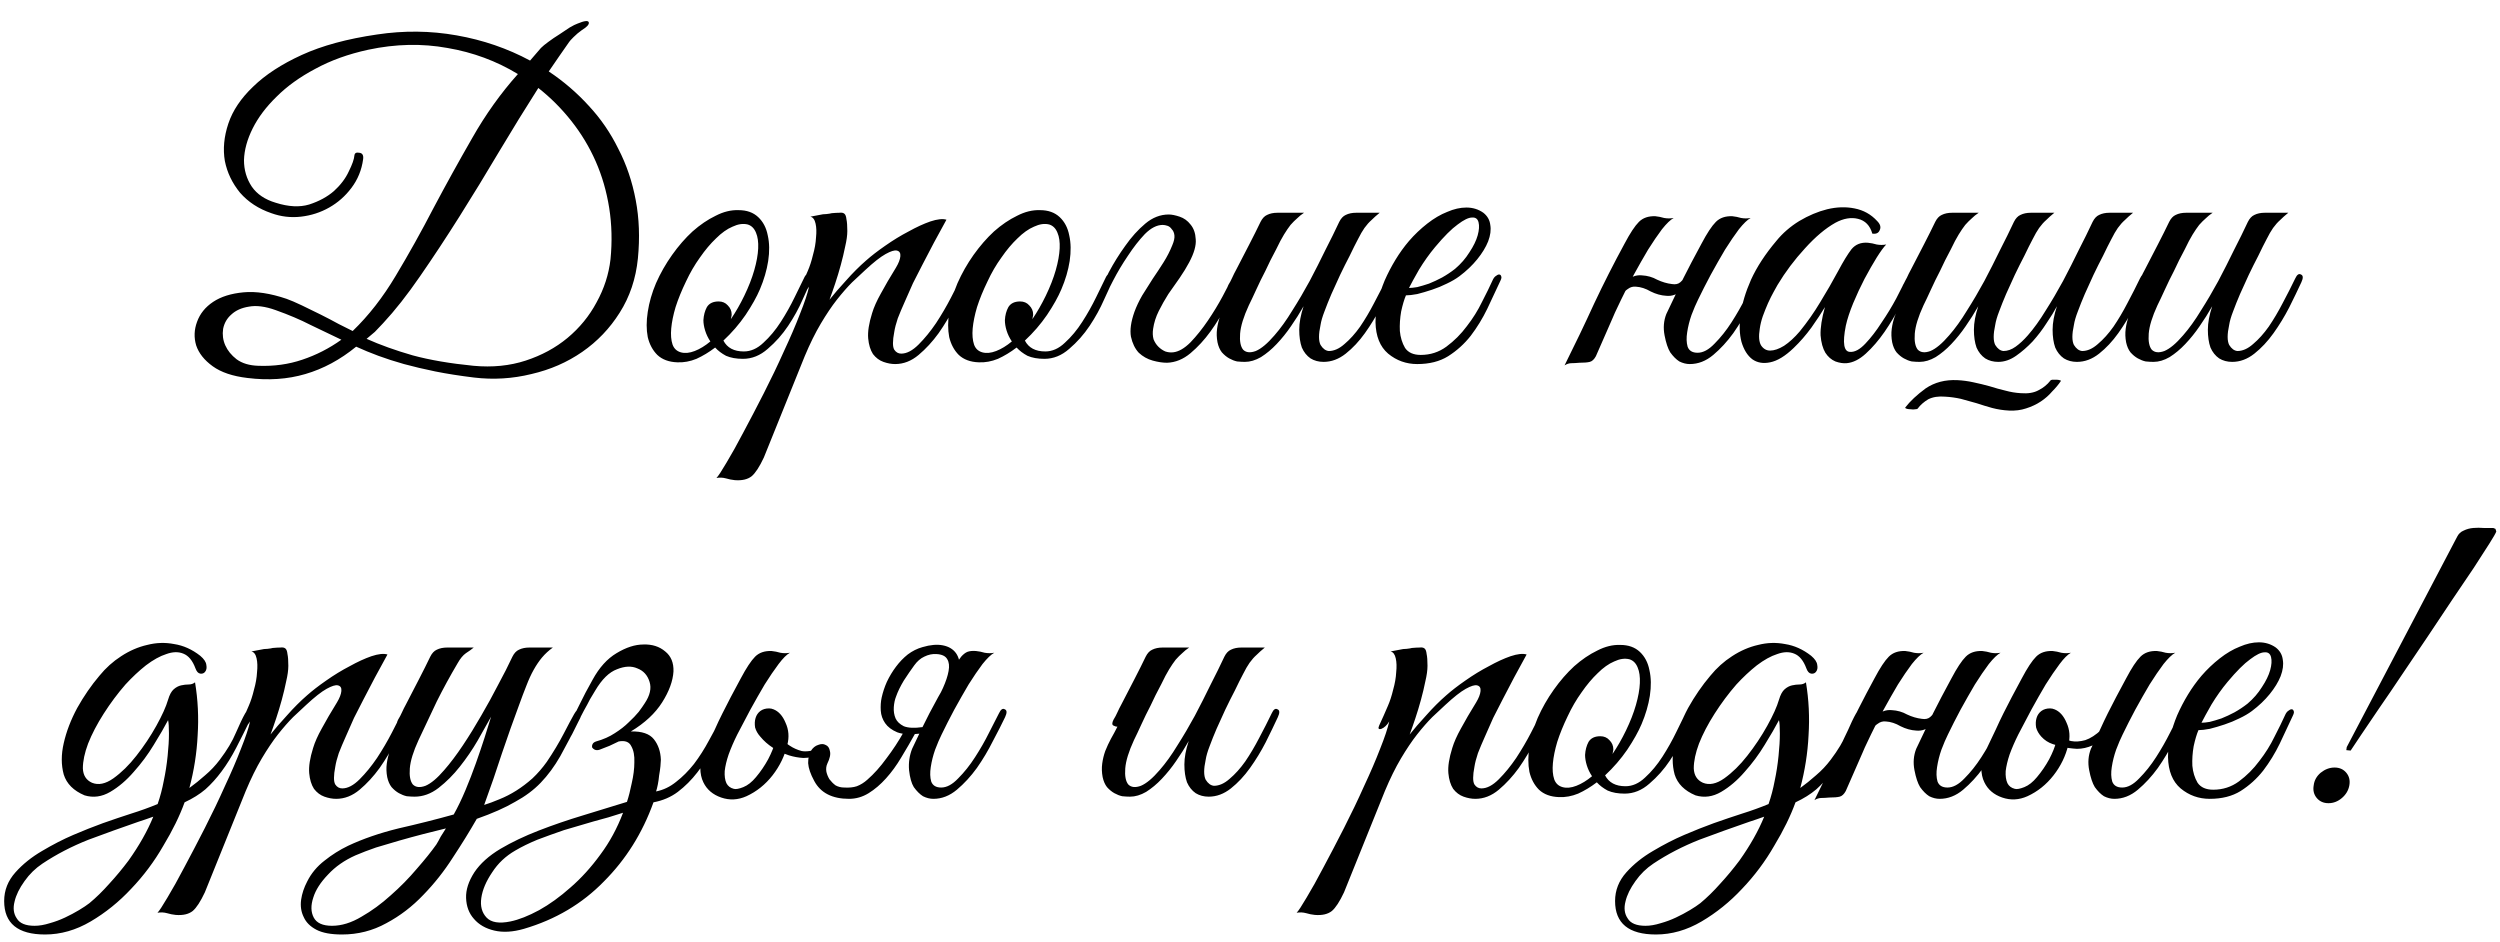 <?xml version="1.0" encoding="UTF-8"?> <svg xmlns="http://www.w3.org/2000/svg" width="69" height="26" viewBox="0 0 69 26" fill="none"><path d="M17.606 7.132C17.55 7.692 17.382 8.192 17.102 8.632C16.83 9.064 16.486 9.424 16.07 9.712C15.654 10 15.186 10.204 14.666 10.324C14.146 10.452 13.618 10.484 13.082 10.42C12.69 10.372 12.334 10.316 12.014 10.252C11.702 10.188 11.414 10.12 11.15 10.048C10.894 9.976 10.658 9.9 10.442 9.82C10.226 9.74 10.022 9.656 9.83 9.568C9.39 9.928 8.922 10.18 8.426 10.324C7.938 10.468 7.406 10.504 6.83 10.432C6.422 10.384 6.102 10.276 5.87 10.108C5.638 9.94 5.486 9.748 5.414 9.532C5.35 9.316 5.358 9.1 5.438 8.884C5.518 8.66 5.666 8.476 5.882 8.332C6.098 8.188 6.378 8.1 6.722 8.068C7.066 8.036 7.462 8.096 7.91 8.248C8.022 8.288 8.162 8.348 8.33 8.428C8.498 8.508 8.67 8.592 8.846 8.68C9.022 8.768 9.19 8.856 9.35 8.944C9.51 9.024 9.638 9.088 9.734 9.136C10.174 8.712 10.57 8.204 10.922 7.612C11.282 7.012 11.63 6.388 11.966 5.74C12.31 5.092 12.666 4.448 13.034 3.808C13.402 3.16 13.822 2.572 14.294 2.044C13.702 1.684 13.054 1.444 12.35 1.324C11.646 1.196 10.918 1.212 10.166 1.372C9.614 1.492 9.126 1.668 8.702 1.9C8.278 2.124 7.922 2.38 7.634 2.668C7.346 2.948 7.126 3.24 6.974 3.544C6.822 3.848 6.742 4.14 6.734 4.42C6.734 4.692 6.806 4.936 6.95 5.152C7.094 5.36 7.314 5.508 7.61 5.596C7.962 5.708 8.27 5.724 8.534 5.644C8.806 5.556 9.034 5.432 9.218 5.272C9.402 5.104 9.538 4.924 9.626 4.732C9.722 4.54 9.774 4.392 9.782 4.288C9.79 4.224 9.834 4.2 9.914 4.216C10.002 4.224 10.038 4.284 10.022 4.396C9.982 4.692 9.874 4.956 9.698 5.188C9.53 5.412 9.326 5.592 9.086 5.728C8.846 5.864 8.586 5.948 8.306 5.98C8.026 6.012 7.754 5.98 7.49 5.884C7.138 5.764 6.85 5.576 6.626 5.32C6.41 5.056 6.27 4.764 6.206 4.444C6.15 4.116 6.182 3.772 6.302 3.412C6.422 3.052 6.65 2.712 6.986 2.392C7.322 2.064 7.77 1.772 8.33 1.516C8.89 1.26 9.582 1.072 10.406 0.952C11.15 0.84 11.882 0.848 12.602 0.976C13.33 1.104 14.006 1.336 14.63 1.672L14.93 1.324C14.978 1.276 15.046 1.22 15.134 1.156C15.23 1.084 15.33 1.016 15.434 0.952C15.538 0.88 15.634 0.816 15.722 0.76C15.818 0.704 15.89 0.668 15.938 0.652C16.13 0.572 16.234 0.56 16.25 0.616C16.266 0.672 16.202 0.744 16.058 0.832C15.978 0.888 15.902 0.952 15.83 1.024C15.766 1.088 15.726 1.132 15.71 1.156C15.622 1.284 15.53 1.416 15.434 1.552C15.338 1.688 15.242 1.828 15.146 1.972C15.554 2.244 15.922 2.56 16.25 2.92C16.578 3.272 16.85 3.668 17.066 4.108C17.29 4.54 17.45 5.012 17.546 5.524C17.642 6.028 17.662 6.564 17.606 7.132ZM16.85 7.156C16.898 6.668 16.886 6.196 16.814 5.74C16.742 5.284 16.618 4.856 16.442 4.456C16.266 4.056 16.042 3.684 15.77 3.34C15.498 2.996 15.194 2.692 14.858 2.428C14.506 2.98 14.146 3.564 13.778 4.18C13.418 4.788 13.054 5.384 12.686 5.968C12.318 6.552 11.954 7.104 11.594 7.624C11.242 8.136 10.902 8.568 10.574 8.92C10.494 9.008 10.418 9.088 10.346 9.16C10.274 9.224 10.198 9.288 10.118 9.352C10.494 9.52 10.918 9.672 11.39 9.808C11.862 9.936 12.422 10.032 13.07 10.096C13.59 10.144 14.07 10.096 14.51 9.952C14.95 9.808 15.334 9.6 15.662 9.328C15.998 9.048 16.266 8.72 16.466 8.344C16.674 7.968 16.802 7.572 16.85 7.156ZM9.422 9.376C9.134 9.24 8.85 9.104 8.57 8.968C8.29 8.824 7.97 8.688 7.61 8.56C7.322 8.456 7.074 8.424 6.866 8.464C6.666 8.496 6.506 8.568 6.386 8.68C6.266 8.784 6.19 8.916 6.158 9.076C6.134 9.236 6.154 9.388 6.218 9.532C6.282 9.676 6.386 9.804 6.53 9.916C6.682 10.028 6.882 10.088 7.13 10.096C7.562 10.112 7.966 10.056 8.342 9.928C8.726 9.8 9.086 9.616 9.422 9.376ZM22.39 7.744C22.342 7.856 22.262 8.032 22.15 8.272C22.046 8.512 21.914 8.752 21.754 8.992C21.594 9.232 21.406 9.444 21.19 9.628C20.982 9.812 20.754 9.904 20.506 9.904C20.322 9.904 20.166 9.876 20.038 9.82C19.918 9.756 19.818 9.68 19.738 9.592C19.57 9.72 19.398 9.824 19.222 9.904C19.046 9.976 18.87 10.008 18.694 10C18.462 9.992 18.278 9.924 18.142 9.796C18.014 9.668 17.926 9.504 17.878 9.304C17.838 9.096 17.838 8.864 17.878 8.608C17.918 8.344 17.994 8.08 18.106 7.816C18.226 7.544 18.374 7.284 18.55 7.036C18.726 6.788 18.914 6.572 19.114 6.388C19.322 6.204 19.534 6.06 19.75 5.956C19.966 5.844 20.178 5.792 20.386 5.8C20.61 5.8 20.79 5.864 20.926 5.992C21.062 6.12 21.15 6.288 21.19 6.496C21.238 6.704 21.242 6.94 21.202 7.204C21.162 7.46 21.086 7.72 20.974 7.984C20.886 8.192 20.754 8.428 20.578 8.692C20.402 8.948 20.198 9.184 19.966 9.4C20.07 9.6 20.258 9.7 20.53 9.7C20.722 9.7 20.902 9.62 21.07 9.46C21.246 9.3 21.406 9.108 21.55 8.884C21.694 8.66 21.822 8.432 21.934 8.2C22.046 7.968 22.138 7.78 22.21 7.636C22.242 7.572 22.29 7.552 22.354 7.576C22.418 7.6 22.43 7.656 22.39 7.744ZM20.638 6.196C20.51 6.164 20.37 6.184 20.218 6.256C20.066 6.32 19.914 6.428 19.762 6.58C19.61 6.724 19.462 6.9 19.318 7.108C19.174 7.308 19.046 7.528 18.934 7.768C18.814 8.016 18.718 8.252 18.646 8.476C18.582 8.692 18.542 8.888 18.526 9.064C18.51 9.24 18.522 9.388 18.562 9.508C18.602 9.62 18.678 9.692 18.79 9.724C18.902 9.756 19.03 9.744 19.174 9.688C19.318 9.632 19.462 9.544 19.606 9.424C19.542 9.328 19.494 9.228 19.462 9.124C19.43 9.02 19.414 8.924 19.414 8.836C19.422 8.7 19.454 8.58 19.51 8.476C19.574 8.372 19.682 8.32 19.834 8.32C19.938 8.32 20.022 8.356 20.086 8.428C20.158 8.5 20.194 8.584 20.194 8.68C20.194 8.704 20.19 8.728 20.182 8.752C20.182 8.768 20.178 8.788 20.17 8.812C20.306 8.612 20.43 8.396 20.542 8.164C20.662 7.916 20.754 7.68 20.818 7.456C20.882 7.232 20.918 7.032 20.926 6.856C20.934 6.68 20.914 6.536 20.866 6.424C20.818 6.304 20.742 6.228 20.638 6.196ZM21.082 12.628C20.962 12.884 20.85 13.056 20.746 13.144C20.634 13.232 20.478 13.268 20.278 13.252C20.198 13.244 20.118 13.228 20.038 13.204C19.95 13.18 19.862 13.176 19.774 13.192C19.822 13.144 19.914 13.004 20.05 12.772C20.186 12.548 20.342 12.268 20.518 11.932C20.694 11.604 20.882 11.244 21.082 10.852C21.282 10.46 21.466 10.076 21.634 9.7C21.81 9.324 21.958 8.98 22.078 8.668C22.206 8.348 22.29 8.096 22.33 7.912C22.266 8.016 22.194 8.084 22.114 8.116C22.034 8.14 22.014 8.108 22.054 8.02C22.086 7.956 22.126 7.868 22.174 7.756C22.222 7.644 22.262 7.552 22.294 7.48C22.35 7.352 22.398 7.204 22.438 7.036C22.486 6.868 22.514 6.708 22.522 6.556C22.538 6.404 22.534 6.276 22.51 6.172C22.486 6.06 22.438 5.996 22.366 5.98C22.454 5.964 22.538 5.948 22.618 5.932C22.682 5.916 22.746 5.908 22.81 5.908C22.882 5.9 22.93 5.892 22.954 5.884C23.042 5.876 23.114 5.872 23.17 5.872C23.226 5.864 23.27 5.872 23.302 5.896C23.334 5.92 23.354 5.972 23.362 6.052C23.378 6.124 23.386 6.232 23.386 6.376C23.386 6.496 23.366 6.64 23.326 6.808C23.294 6.968 23.254 7.136 23.206 7.312C23.158 7.488 23.106 7.66 23.05 7.828C22.994 7.996 22.942 8.144 22.894 8.272C23.014 8.12 23.166 7.944 23.35 7.744C23.534 7.536 23.718 7.352 23.902 7.192C24.046 7.064 24.222 6.928 24.43 6.784C24.646 6.632 24.862 6.5 25.078 6.388C25.294 6.268 25.494 6.176 25.678 6.112C25.87 6.048 26.018 6.032 26.122 6.064C25.882 6.496 25.662 6.908 25.462 7.3C25.374 7.468 25.286 7.64 25.198 7.816C25.118 7.992 25.042 8.164 24.97 8.332C24.898 8.492 24.834 8.644 24.778 8.788C24.73 8.932 24.698 9.056 24.682 9.16C24.634 9.408 24.634 9.572 24.682 9.652C24.73 9.724 24.794 9.76 24.874 9.76C25.026 9.76 25.186 9.676 25.354 9.508C25.522 9.34 25.682 9.144 25.834 8.92C25.986 8.688 26.122 8.456 26.242 8.224C26.362 7.992 26.454 7.812 26.518 7.684C26.566 7.58 26.618 7.544 26.674 7.576C26.738 7.6 26.742 7.672 26.686 7.792C26.598 7.976 26.486 8.196 26.35 8.452C26.222 8.708 26.074 8.956 25.906 9.196C25.738 9.428 25.554 9.628 25.354 9.796C25.154 9.964 24.938 10.048 24.706 10.048C24.602 10.048 24.494 10.028 24.382 9.988C24.27 9.948 24.174 9.876 24.094 9.772C24.022 9.66 23.978 9.516 23.962 9.34C23.946 9.156 23.982 8.924 24.07 8.644C24.118 8.484 24.198 8.304 24.31 8.104C24.422 7.896 24.562 7.656 24.73 7.384C24.802 7.264 24.842 7.16 24.85 7.072C24.858 6.984 24.826 6.932 24.754 6.916C24.69 6.9 24.586 6.932 24.442 7.012C24.298 7.092 24.11 7.24 23.878 7.456C23.774 7.552 23.654 7.664 23.518 7.792C23.39 7.92 23.25 8.08 23.098 8.272C22.954 8.456 22.806 8.676 22.654 8.932C22.502 9.188 22.354 9.488 22.21 9.832L21.082 12.628ZM30.71 7.744C30.663 7.856 30.582 8.032 30.471 8.272C30.366 8.512 30.235 8.752 30.075 8.992C29.915 9.232 29.727 9.444 29.511 9.628C29.302 9.812 29.075 9.904 28.826 9.904C28.642 9.904 28.486 9.876 28.358 9.82C28.238 9.756 28.139 9.68 28.058 9.592C27.89 9.72 27.718 9.824 27.543 9.904C27.366 9.976 27.191 10.008 27.015 10C26.782 9.992 26.599 9.924 26.462 9.796C26.334 9.668 26.247 9.504 26.198 9.304C26.159 9.096 26.159 8.864 26.198 8.608C26.238 8.344 26.314 8.08 26.427 7.816C26.547 7.544 26.695 7.284 26.87 7.036C27.047 6.788 27.235 6.572 27.434 6.388C27.642 6.204 27.855 6.06 28.07 5.956C28.287 5.844 28.498 5.792 28.706 5.8C28.93 5.8 29.11 5.864 29.247 5.992C29.383 6.12 29.471 6.288 29.511 6.496C29.558 6.704 29.562 6.94 29.523 7.204C29.483 7.46 29.407 7.72 29.294 7.984C29.206 8.192 29.075 8.428 28.898 8.692C28.723 8.948 28.518 9.184 28.287 9.4C28.39 9.6 28.578 9.7 28.851 9.7C29.043 9.7 29.223 9.62 29.39 9.46C29.567 9.3 29.727 9.108 29.87 8.884C30.015 8.66 30.142 8.432 30.255 8.2C30.366 7.968 30.459 7.78 30.53 7.636C30.562 7.572 30.61 7.552 30.674 7.576C30.738 7.6 30.75 7.656 30.71 7.744ZM28.959 6.196C28.831 6.164 28.691 6.184 28.538 6.256C28.387 6.32 28.235 6.428 28.082 6.58C27.93 6.724 27.782 6.9 27.639 7.108C27.494 7.308 27.366 7.528 27.255 7.768C27.134 8.016 27.038 8.252 26.966 8.476C26.902 8.692 26.863 8.888 26.846 9.064C26.831 9.24 26.843 9.388 26.883 9.508C26.922 9.62 26.998 9.692 27.11 9.724C27.223 9.756 27.351 9.744 27.494 9.688C27.639 9.632 27.782 9.544 27.927 9.424C27.863 9.328 27.814 9.228 27.782 9.124C27.75 9.02 27.735 8.924 27.735 8.836C27.742 8.7 27.774 8.58 27.831 8.476C27.895 8.372 28.003 8.32 28.154 8.32C28.259 8.32 28.343 8.356 28.407 8.428C28.479 8.5 28.515 8.584 28.515 8.68C28.515 8.704 28.511 8.728 28.503 8.752C28.503 8.768 28.498 8.788 28.491 8.812C28.627 8.612 28.75 8.396 28.863 8.164C28.983 7.916 29.075 7.68 29.139 7.456C29.203 7.232 29.238 7.032 29.247 6.856C29.255 6.68 29.235 6.536 29.186 6.424C29.139 6.304 29.062 6.228 28.959 6.196ZM31.31 8.608C31.366 8.456 31.438 8.304 31.526 8.152C31.622 8 31.718 7.848 31.814 7.696C31.918 7.544 32.018 7.392 32.114 7.24C32.21 7.088 32.29 6.932 32.354 6.772C32.402 6.66 32.422 6.568 32.414 6.496C32.406 6.424 32.382 6.368 32.342 6.328C32.31 6.28 32.27 6.248 32.222 6.232C32.174 6.216 32.13 6.208 32.09 6.208C31.93 6.208 31.766 6.292 31.598 6.46C31.438 6.628 31.282 6.828 31.13 7.06C30.978 7.284 30.842 7.512 30.722 7.744C30.602 7.976 30.51 8.156 30.446 8.284C30.422 8.34 30.394 8.376 30.362 8.392C30.33 8.408 30.302 8.412 30.278 8.404C30.254 8.388 30.238 8.364 30.23 8.332C30.23 8.292 30.246 8.24 30.278 8.176C30.366 7.992 30.474 7.772 30.602 7.516C30.738 7.26 30.89 7.016 31.058 6.784C31.226 6.544 31.41 6.34 31.61 6.172C31.81 6.004 32.026 5.92 32.258 5.92C32.338 5.92 32.438 5.94 32.558 5.98C32.678 6.02 32.778 6.092 32.858 6.196C32.946 6.3 32.994 6.436 33.002 6.604C33.018 6.772 32.958 6.984 32.822 7.24C32.75 7.376 32.662 7.52 32.558 7.672C32.454 7.816 32.35 7.964 32.246 8.116C32.15 8.268 32.062 8.424 31.982 8.584C31.902 8.744 31.85 8.908 31.826 9.076C31.81 9.18 31.814 9.276 31.838 9.364C31.87 9.444 31.914 9.512 31.97 9.568C32.026 9.624 32.09 9.668 32.162 9.7C32.234 9.724 32.306 9.732 32.378 9.724C32.53 9.708 32.69 9.616 32.858 9.448C33.026 9.272 33.186 9.072 33.338 8.848C33.49 8.624 33.626 8.4 33.746 8.176C33.866 7.952 33.958 7.776 34.022 7.648C34.07 7.544 34.122 7.508 34.178 7.54C34.242 7.564 34.246 7.636 34.19 7.756C34.102 7.94 33.99 8.16 33.854 8.416C33.726 8.672 33.578 8.916 33.41 9.148C33.242 9.38 33.058 9.58 32.858 9.748C32.658 9.916 32.442 10.004 32.21 10.012C32.09 10.012 31.958 9.992 31.814 9.952C31.67 9.912 31.542 9.84 31.43 9.736C31.326 9.624 31.254 9.476 31.214 9.292C31.182 9.108 31.214 8.88 31.31 8.608ZM38.439 7.792C38.343 8 38.231 8.232 38.103 8.488C37.975 8.736 37.831 8.972 37.671 9.196C37.511 9.42 37.335 9.608 37.143 9.76C36.951 9.912 36.747 9.988 36.531 9.988C36.395 9.988 36.275 9.956 36.171 9.892C36.067 9.82 35.987 9.72 35.931 9.592C35.883 9.456 35.859 9.292 35.859 9.1C35.859 8.908 35.899 8.692 35.979 8.452C35.875 8.636 35.759 8.82 35.631 9.004C35.511 9.18 35.379 9.344 35.235 9.496C35.099 9.64 34.955 9.76 34.803 9.856C34.651 9.944 34.503 9.988 34.359 9.988C34.295 9.988 34.223 9.984 34.143 9.976C34.071 9.96 33.999 9.932 33.927 9.892C33.855 9.852 33.787 9.796 33.723 9.724C33.667 9.652 33.627 9.56 33.603 9.448C33.579 9.32 33.575 9.196 33.591 9.076C33.607 8.956 33.635 8.84 33.675 8.728C33.723 8.608 33.775 8.496 33.831 8.392C33.895 8.28 33.955 8.168 34.011 8.056C33.971 8.056 33.931 8.044 33.891 8.02C33.859 7.996 33.863 7.944 33.903 7.864C33.943 7.8 33.979 7.732 34.011 7.66C34.043 7.588 34.079 7.516 34.119 7.444C34.239 7.212 34.359 6.98 34.479 6.748C34.599 6.516 34.703 6.308 34.791 6.124C34.839 6.028 34.899 5.964 34.971 5.932C35.051 5.892 35.147 5.872 35.259 5.872H35.991C35.919 5.92 35.855 5.972 35.799 6.028C35.743 6.076 35.683 6.136 35.619 6.208C35.563 6.28 35.503 6.368 35.439 6.472C35.375 6.576 35.303 6.712 35.223 6.88C35.111 7.088 35.011 7.288 34.923 7.48C34.835 7.648 34.751 7.82 34.671 7.996C34.591 8.172 34.523 8.316 34.467 8.428C34.323 8.74 34.243 9 34.227 9.208C34.211 9.416 34.239 9.564 34.311 9.652C34.391 9.732 34.507 9.744 34.659 9.688C34.811 9.624 34.983 9.48 35.175 9.256C35.343 9.064 35.507 8.836 35.667 8.572C35.835 8.308 35.995 8.036 36.147 7.756C36.299 7.468 36.443 7.184 36.579 6.904C36.723 6.624 36.851 6.364 36.963 6.124C37.011 6.028 37.071 5.964 37.143 5.932C37.223 5.892 37.319 5.872 37.431 5.872H38.079C37.991 5.944 37.915 6.012 37.851 6.076C37.787 6.132 37.723 6.204 37.659 6.292C37.603 6.372 37.543 6.476 37.479 6.604C37.415 6.724 37.339 6.876 37.251 7.06C37.163 7.228 37.075 7.404 36.987 7.588C36.907 7.764 36.827 7.94 36.747 8.116C36.675 8.284 36.611 8.444 36.555 8.596C36.499 8.74 36.463 8.864 36.447 8.968C36.391 9.224 36.391 9.408 36.447 9.52C36.511 9.624 36.587 9.68 36.675 9.688C36.819 9.688 36.963 9.624 37.107 9.496C37.259 9.368 37.403 9.208 37.539 9.016C37.675 8.816 37.803 8.6 37.923 8.368C38.051 8.128 38.167 7.9 38.271 7.684C38.319 7.58 38.371 7.544 38.427 7.576C38.491 7.6 38.495 7.672 38.439 7.792ZM41.408 7.756C41.296 7.996 41.176 8.252 41.048 8.524C40.92 8.788 40.768 9.036 40.592 9.268C40.416 9.492 40.208 9.68 39.968 9.832C39.736 9.976 39.452 10.048 39.116 10.048C38.812 10.048 38.544 9.952 38.312 9.76C38.088 9.568 37.972 9.28 37.964 8.896C37.964 8.72 37.984 8.532 38.024 8.332C38.072 8.132 38.136 7.936 38.216 7.744C38.304 7.544 38.404 7.352 38.516 7.168C38.628 6.984 38.752 6.812 38.888 6.652C39.04 6.476 39.208 6.316 39.392 6.172C39.576 6.028 39.76 5.92 39.944 5.848C40.128 5.768 40.304 5.728 40.472 5.728C40.648 5.728 40.804 5.776 40.94 5.872C41.052 5.96 41.116 6.072 41.132 6.208C41.156 6.344 41.136 6.496 41.072 6.664C41.008 6.824 40.908 6.988 40.772 7.156C40.636 7.324 40.472 7.48 40.28 7.624C40.184 7.696 40.068 7.764 39.932 7.828C39.804 7.892 39.668 7.948 39.524 7.996C39.38 8.044 39.244 8.084 39.116 8.116C38.988 8.14 38.884 8.152 38.804 8.152C38.756 8.264 38.712 8.412 38.672 8.596C38.64 8.78 38.628 8.96 38.636 9.136C38.652 9.312 38.7 9.468 38.78 9.604C38.868 9.732 39.012 9.796 39.212 9.796C39.476 9.796 39.712 9.72 39.92 9.568C40.136 9.408 40.324 9.22 40.484 9.004C40.652 8.788 40.792 8.564 40.904 8.332C41.024 8.1 41.12 7.904 41.192 7.744C41.216 7.688 41.244 7.648 41.276 7.624C41.316 7.592 41.348 7.576 41.372 7.576C41.404 7.576 41.424 7.592 41.432 7.624C41.448 7.648 41.44 7.692 41.408 7.756ZM40.16 7.42C40.32 7.284 40.452 7.132 40.556 6.964C40.668 6.796 40.744 6.64 40.784 6.496C40.824 6.352 40.832 6.232 40.808 6.136C40.784 6.04 40.724 5.996 40.628 6.004C40.532 6.004 40.4 6.068 40.232 6.196C40.064 6.316 39.856 6.524 39.608 6.82C39.448 7.012 39.3 7.22 39.164 7.444C39.036 7.668 38.944 7.836 38.888 7.948C38.944 7.948 39.02 7.94 39.116 7.924C39.212 7.9 39.32 7.868 39.44 7.828C39.56 7.78 39.68 7.724 39.8 7.66C39.928 7.588 40.048 7.508 40.16 7.42ZM44.742 8.272C44.694 8.376 44.654 8.46 44.622 8.524C44.59 8.588 44.554 8.668 44.514 8.764C44.474 8.86 44.418 8.988 44.346 9.148C44.274 9.308 44.174 9.536 44.046 9.832C43.998 9.92 43.942 9.972 43.878 9.988C43.814 10.004 43.718 10.012 43.59 10.012C43.502 10.02 43.43 10.024 43.374 10.024C43.31 10.024 43.246 10.044 43.182 10.084C43.47 9.508 43.742 8.94 43.998 8.38C44.262 7.82 44.542 7.268 44.838 6.724C44.99 6.436 45.122 6.236 45.234 6.124C45.346 6.012 45.498 5.96 45.69 5.968C45.77 5.976 45.85 5.992 45.93 6.016C46.018 6.032 46.106 6.032 46.194 6.016C46.106 6.064 45.998 6.168 45.87 6.328C45.75 6.488 45.622 6.676 45.486 6.892C45.358 7.108 45.226 7.34 45.09 7.588C44.962 7.828 44.846 8.056 44.742 8.272ZM46.866 8.272C46.81 8.384 46.75 8.524 46.686 8.692C46.63 8.852 46.59 9.012 46.566 9.172C46.542 9.324 46.546 9.456 46.578 9.568C46.618 9.68 46.71 9.736 46.854 9.736C47.006 9.736 47.162 9.652 47.322 9.484C47.49 9.316 47.646 9.12 47.79 8.896C47.934 8.672 48.062 8.448 48.174 8.224C48.294 7.992 48.386 7.812 48.45 7.684C48.498 7.58 48.55 7.544 48.606 7.576C48.67 7.6 48.674 7.672 48.618 7.792C48.53 7.976 48.418 8.196 48.282 8.452C48.154 8.708 48.006 8.956 47.838 9.196C47.67 9.428 47.486 9.628 47.286 9.796C47.086 9.964 46.87 10.048 46.638 10.048C46.542 10.048 46.446 10.024 46.35 9.976C46.262 9.92 46.178 9.836 46.098 9.724C46.034 9.62 45.982 9.464 45.942 9.256C45.902 9.048 45.918 8.852 45.99 8.668C46.086 8.468 46.17 8.292 46.242 8.14C46.314 7.98 46.386 7.828 46.458 7.684C46.53 7.54 46.606 7.392 46.686 7.24C46.766 7.088 46.858 6.916 46.962 6.724C47.114 6.436 47.246 6.236 47.358 6.124C47.47 6.012 47.622 5.96 47.814 5.968C47.894 5.976 47.974 5.992 48.054 6.016C48.142 6.032 48.23 6.032 48.318 6.016C48.23 6.064 48.122 6.168 47.994 6.328C47.874 6.488 47.746 6.676 47.61 6.892C47.482 7.108 47.35 7.34 47.214 7.588C47.086 7.828 46.97 8.056 46.866 8.272ZM46.662 7.612C46.614 7.748 46.53 7.88 46.41 8.008C46.29 8.128 46.15 8.18 45.99 8.164C45.846 8.156 45.702 8.116 45.558 8.044C45.422 7.964 45.286 7.92 45.15 7.912C45.07 7.904 44.998 7.924 44.934 7.972C44.87 8.012 44.822 8.064 44.79 8.128C44.782 8.144 44.75 8.152 44.694 8.152C44.638 8.152 44.618 8.14 44.634 8.116C44.698 7.996 44.786 7.876 44.898 7.756C45.018 7.636 45.158 7.584 45.318 7.6C45.47 7.608 45.61 7.648 45.738 7.72C45.874 7.784 46.01 7.824 46.146 7.84C46.242 7.856 46.318 7.84 46.374 7.792C46.43 7.744 46.478 7.684 46.518 7.612C46.534 7.596 46.566 7.588 46.614 7.588C46.662 7.588 46.678 7.596 46.662 7.612ZM52.781 7.792C52.693 7.976 52.581 8.192 52.444 8.44C52.316 8.688 52.172 8.928 52.013 9.16C51.852 9.392 51.681 9.592 51.496 9.76C51.321 9.92 51.145 10.008 50.968 10.024C50.873 10.032 50.769 10.016 50.657 9.976C50.544 9.928 50.453 9.848 50.38 9.736C50.309 9.616 50.264 9.456 50.248 9.256C50.24 9.048 50.281 8.788 50.368 8.476C50.273 8.636 50.148 8.824 49.996 9.04C49.844 9.248 49.681 9.436 49.505 9.604C49.273 9.828 49.056 9.96 48.856 10C48.664 10.04 48.501 10.012 48.364 9.916C48.228 9.812 48.129 9.652 48.065 9.436C48.008 9.22 48.001 8.968 48.041 8.68C48.081 8.384 48.176 8.064 48.328 7.72C48.489 7.368 48.721 7.012 49.025 6.652C49.2 6.436 49.413 6.252 49.66 6.1C49.916 5.948 50.172 5.84 50.428 5.776C50.693 5.712 50.944 5.704 51.184 5.752C51.432 5.8 51.641 5.916 51.809 6.1C51.897 6.188 51.92 6.272 51.88 6.352C51.849 6.432 51.781 6.464 51.676 6.448C51.612 6.224 51.48 6.088 51.281 6.04C51.089 5.992 50.88 6.028 50.657 6.148C50.385 6.3 50.105 6.536 49.816 6.856C49.529 7.168 49.276 7.504 49.06 7.864C49.036 7.904 49.001 7.968 48.953 8.056C48.904 8.144 48.852 8.248 48.797 8.368C48.748 8.48 48.7 8.6 48.653 8.728C48.612 8.848 48.584 8.964 48.569 9.076C48.536 9.284 48.548 9.436 48.605 9.532C48.669 9.628 48.752 9.676 48.856 9.676C48.968 9.676 49.096 9.632 49.24 9.544C49.385 9.448 49.529 9.316 49.672 9.148C49.88 8.892 50.069 8.624 50.236 8.344C50.413 8.056 50.581 7.764 50.74 7.468C50.877 7.212 50.996 7.016 51.1 6.88C51.212 6.744 51.364 6.684 51.556 6.7C51.636 6.708 51.717 6.724 51.797 6.748C51.885 6.764 51.972 6.764 52.06 6.748C51.996 6.812 51.908 6.932 51.797 7.108C51.693 7.276 51.581 7.472 51.461 7.696C51.349 7.912 51.245 8.136 51.148 8.368C51.053 8.6 50.984 8.808 50.944 8.992C50.849 9.472 50.889 9.712 51.065 9.712C51.193 9.72 51.333 9.644 51.484 9.484C51.636 9.324 51.785 9.132 51.928 8.908C52.081 8.684 52.217 8.46 52.337 8.236C52.456 8.004 52.548 7.824 52.612 7.696C52.669 7.592 52.724 7.552 52.781 7.576C52.837 7.6 52.837 7.672 52.781 7.792ZM54.6 8.452C54.496 8.636 54.38 8.82 54.252 9.004C54.132 9.18 54 9.344 53.856 9.496C53.72 9.64 53.576 9.76 53.424 9.856C53.272 9.944 53.124 9.988 52.98 9.988C52.916 9.988 52.844 9.984 52.764 9.976C52.692 9.96 52.62 9.932 52.548 9.892C52.476 9.852 52.408 9.796 52.344 9.724C52.288 9.652 52.248 9.56 52.224 9.448C52.2 9.32 52.196 9.196 52.212 9.076C52.228 8.956 52.256 8.84 52.296 8.728C52.344 8.608 52.396 8.496 52.452 8.392C52.516 8.28 52.576 8.168 52.632 8.056C52.592 8.056 52.552 8.044 52.512 8.02C52.48 7.996 52.484 7.944 52.524 7.864C52.564 7.8 52.6 7.732 52.632 7.66C52.664 7.588 52.7 7.516 52.74 7.444C52.86 7.212 52.98 6.98 53.1 6.748C53.22 6.516 53.324 6.308 53.412 6.124C53.46 6.028 53.52 5.964 53.592 5.932C53.672 5.892 53.768 5.872 53.88 5.872H54.612C54.54 5.92 54.476 5.972 54.42 6.028C54.364 6.076 54.304 6.136 54.24 6.208C54.184 6.28 54.124 6.368 54.06 6.472C53.996 6.576 53.924 6.712 53.844 6.88C53.732 7.088 53.632 7.288 53.544 7.48C53.456 7.648 53.372 7.82 53.292 7.996C53.212 8.172 53.144 8.316 53.088 8.428C52.944 8.74 52.864 9 52.848 9.208C52.832 9.416 52.86 9.564 52.932 9.652C53.012 9.732 53.128 9.744 53.28 9.688C53.432 9.624 53.604 9.48 53.796 9.256C53.964 9.064 54.128 8.836 54.288 8.572C54.456 8.308 54.616 8.036 54.768 7.756C54.92 7.468 55.064 7.184 55.2 6.904C55.344 6.624 55.472 6.364 55.584 6.124C55.632 6.028 55.692 5.964 55.764 5.932C55.844 5.892 55.94 5.872 56.052 5.872H56.7C56.612 5.944 56.536 6.012 56.472 6.076C56.408 6.132 56.344 6.204 56.28 6.292C56.224 6.372 56.164 6.476 56.1 6.604C56.036 6.724 55.96 6.876 55.872 7.06C55.784 7.228 55.696 7.404 55.608 7.588C55.528 7.764 55.448 7.94 55.368 8.116C55.296 8.284 55.232 8.444 55.176 8.596C55.12 8.74 55.084 8.864 55.068 8.968C55.012 9.224 55.012 9.408 55.068 9.52C55.132 9.624 55.208 9.68 55.296 9.688C55.408 9.688 55.52 9.648 55.632 9.568C55.744 9.488 55.856 9.384 55.968 9.256C56.136 9.064 56.3 8.836 56.46 8.572C56.628 8.308 56.788 8.036 56.94 7.756C57.092 7.468 57.236 7.184 57.372 6.904C57.516 6.624 57.644 6.364 57.756 6.124C57.804 6.028 57.864 5.964 57.936 5.932C58.016 5.892 58.112 5.872 58.224 5.872H58.872C58.784 5.944 58.708 6.012 58.644 6.076C58.58 6.132 58.516 6.204 58.452 6.292C58.396 6.372 58.336 6.476 58.272 6.604C58.208 6.724 58.132 6.876 58.044 7.06C57.956 7.228 57.868 7.404 57.78 7.588C57.7 7.764 57.62 7.94 57.54 8.116C57.468 8.284 57.404 8.444 57.348 8.596C57.292 8.74 57.256 8.864 57.24 8.968C57.184 9.224 57.184 9.408 57.24 9.52C57.304 9.624 57.38 9.68 57.468 9.688C57.612 9.688 57.756 9.624 57.9 9.496C58.052 9.368 58.196 9.208 58.332 9.016C58.468 8.816 58.596 8.6 58.716 8.368C58.844 8.128 58.96 7.9 59.064 7.684C59.112 7.58 59.164 7.544 59.22 7.576C59.284 7.6 59.288 7.672 59.232 7.792C59.136 8 59.024 8.232 58.896 8.488C58.768 8.736 58.624 8.972 58.464 9.196C58.304 9.42 58.128 9.608 57.936 9.76C57.744 9.912 57.54 9.988 57.324 9.988C57.188 9.988 57.068 9.956 56.964 9.892C56.86 9.82 56.78 9.72 56.724 9.592C56.676 9.456 56.652 9.292 56.652 9.1C56.652 8.908 56.692 8.692 56.772 8.452C56.7 8.588 56.604 8.744 56.484 8.92C56.372 9.096 56.244 9.264 56.1 9.424C55.956 9.576 55.804 9.708 55.644 9.82C55.484 9.932 55.32 9.988 55.152 9.988C55.016 9.988 54.896 9.956 54.792 9.892C54.688 9.82 54.608 9.72 54.552 9.592C54.504 9.456 54.48 9.292 54.48 9.1C54.48 8.908 54.52 8.692 54.6 8.452ZM56.88 10.516C56.816 10.612 56.736 10.708 56.64 10.804C56.552 10.908 56.448 11 56.328 11.08C56.208 11.16 56.072 11.224 55.92 11.272C55.776 11.32 55.62 11.34 55.452 11.332C55.292 11.324 55.136 11.3 54.984 11.26C54.84 11.22 54.696 11.176 54.552 11.128C54.408 11.088 54.264 11.048 54.12 11.008C53.976 10.976 53.832 10.956 53.688 10.948C53.504 10.932 53.348 10.956 53.22 11.02C53.1 11.092 53.004 11.176 52.932 11.272C52.924 11.288 52.9 11.296 52.86 11.296C52.82 11.304 52.78 11.304 52.74 11.296C52.7 11.296 52.664 11.292 52.632 11.284C52.6 11.276 52.584 11.264 52.584 11.248C52.72 11.072 52.908 10.896 53.148 10.72C53.396 10.552 53.688 10.476 54.024 10.492C54.176 10.5 54.324 10.52 54.468 10.552C54.62 10.584 54.768 10.62 54.912 10.66C55.064 10.708 55.208 10.748 55.344 10.78C55.488 10.82 55.632 10.844 55.776 10.852C55.976 10.868 56.14 10.84 56.268 10.768C56.396 10.704 56.504 10.616 56.592 10.504C56.592 10.496 56.608 10.488 56.64 10.48C56.68 10.48 56.716 10.48 56.748 10.48C56.788 10.48 56.82 10.484 56.844 10.492C56.876 10.5 56.888 10.508 56.88 10.516ZM63.517 7.792C63.421 8 63.309 8.232 63.181 8.488C63.053 8.736 62.909 8.972 62.749 9.196C62.589 9.42 62.413 9.608 62.221 9.76C62.029 9.912 61.825 9.988 61.609 9.988C61.473 9.988 61.353 9.956 61.249 9.892C61.145 9.82 61.065 9.72 61.009 9.592C60.961 9.456 60.937 9.292 60.937 9.1C60.937 8.908 60.977 8.692 61.057 8.452C60.953 8.636 60.837 8.82 60.709 9.004C60.589 9.18 60.457 9.344 60.313 9.496C60.177 9.64 60.033 9.76 59.881 9.856C59.729 9.944 59.581 9.988 59.437 9.988C59.373 9.988 59.301 9.984 59.221 9.976C59.149 9.96 59.077 9.932 59.005 9.892C58.933 9.852 58.865 9.796 58.801 9.724C58.745 9.652 58.705 9.56 58.681 9.448C58.657 9.32 58.653 9.196 58.669 9.076C58.685 8.956 58.713 8.84 58.753 8.728C58.801 8.608 58.853 8.496 58.909 8.392C58.973 8.28 59.033 8.168 59.089 8.056C59.049 8.056 59.009 8.044 58.969 8.02C58.937 7.996 58.941 7.944 58.981 7.864C59.021 7.8 59.057 7.732 59.089 7.66C59.121 7.588 59.157 7.516 59.197 7.444C59.317 7.212 59.437 6.98 59.557 6.748C59.677 6.516 59.781 6.308 59.869 6.124C59.917 6.028 59.977 5.964 60.049 5.932C60.129 5.892 60.225 5.872 60.337 5.872H61.069C60.997 5.92 60.933 5.972 60.877 6.028C60.821 6.076 60.761 6.136 60.697 6.208C60.641 6.28 60.581 6.368 60.517 6.472C60.453 6.576 60.381 6.712 60.301 6.88C60.189 7.088 60.089 7.288 60.001 7.48C59.913 7.648 59.829 7.82 59.749 7.996C59.669 8.172 59.601 8.316 59.545 8.428C59.401 8.74 59.321 9 59.305 9.208C59.289 9.416 59.317 9.564 59.389 9.652C59.469 9.732 59.585 9.744 59.737 9.688C59.889 9.624 60.061 9.48 60.253 9.256C60.421 9.064 60.585 8.836 60.745 8.572C60.913 8.308 61.073 8.036 61.225 7.756C61.377 7.468 61.521 7.184 61.657 6.904C61.801 6.624 61.929 6.364 62.041 6.124C62.089 6.028 62.149 5.964 62.221 5.932C62.301 5.892 62.397 5.872 62.509 5.872H63.157C63.069 5.944 62.993 6.012 62.929 6.076C62.865 6.132 62.801 6.204 62.737 6.292C62.681 6.372 62.621 6.476 62.557 6.604C62.493 6.724 62.417 6.876 62.329 7.06C62.241 7.228 62.153 7.404 62.065 7.588C61.985 7.764 61.905 7.94 61.825 8.116C61.753 8.284 61.689 8.444 61.633 8.596C61.577 8.74 61.541 8.864 61.525 8.968C61.469 9.224 61.469 9.408 61.525 9.52C61.589 9.624 61.665 9.68 61.753 9.688C61.897 9.688 62.041 9.624 62.185 9.496C62.337 9.368 62.481 9.208 62.617 9.016C62.753 8.816 62.881 8.6 63.001 8.368C63.129 8.128 63.245 7.9 63.349 7.684C63.397 7.58 63.449 7.544 63.505 7.576C63.569 7.6 63.573 7.672 63.517 7.792ZM6.943 19.792C6.791 20.104 6.651 20.384 6.523 20.632C6.395 20.88 6.259 21.1 6.115 21.292C5.979 21.476 5.831 21.64 5.671 21.784C5.511 21.92 5.319 22.04 5.095 22.144C4.959 22.52 4.763 22.92 4.507 23.344C4.259 23.776 3.963 24.172 3.619 24.532C3.283 24.892 2.911 25.192 2.503 25.432C2.095 25.672 1.675 25.792 1.243 25.792C0.491 25.792 0.115 25.484 0.115 24.868C0.115 24.572 0.219 24.308 0.427 24.076C0.627 23.852 0.871 23.656 1.159 23.488C1.455 23.312 1.743 23.164 2.023 23.044C2.303 22.924 2.575 22.816 2.839 22.72C3.111 22.624 3.371 22.536 3.619 22.456C3.875 22.376 4.119 22.288 4.351 22.192C4.423 21.984 4.479 21.772 4.519 21.556C4.567 21.332 4.603 21.1 4.627 20.86C4.651 20.628 4.663 20.424 4.663 20.248C4.663 20.064 4.655 19.94 4.639 19.876C4.543 20.06 4.411 20.288 4.243 20.56C4.083 20.824 3.899 21.072 3.691 21.304C3.491 21.536 3.275 21.72 3.043 21.856C2.811 21.992 2.575 22.024 2.335 21.952C2.031 21.824 1.839 21.632 1.759 21.376C1.687 21.112 1.687 20.824 1.759 20.512C1.831 20.192 1.955 19.868 2.131 19.54C2.315 19.212 2.519 18.916 2.743 18.652C2.919 18.436 3.119 18.256 3.343 18.112C3.575 17.96 3.815 17.856 4.063 17.8C4.311 17.736 4.559 17.728 4.807 17.776C5.063 17.816 5.303 17.924 5.527 18.1C5.631 18.188 5.687 18.272 5.695 18.352C5.711 18.432 5.699 18.496 5.659 18.544C5.627 18.584 5.583 18.6 5.527 18.592C5.471 18.584 5.427 18.536 5.395 18.448C5.315 18.232 5.203 18.096 5.059 18.04C4.923 17.984 4.767 17.988 4.591 18.052C4.415 18.108 4.227 18.212 4.027 18.364C3.835 18.516 3.647 18.692 3.463 18.892C3.247 19.14 3.047 19.408 2.863 19.696C2.679 19.984 2.535 20.26 2.431 20.524C2.335 20.78 2.287 21.008 2.287 21.208C2.295 21.4 2.379 21.532 2.539 21.604C2.715 21.676 2.911 21.636 3.127 21.484C3.351 21.324 3.563 21.116 3.763 20.86C3.971 20.596 4.155 20.32 4.315 20.032C4.475 19.744 4.583 19.504 4.639 19.312C4.679 19.176 4.731 19.08 4.795 19.024C4.859 18.968 4.927 18.932 4.999 18.916C5.071 18.9 5.139 18.892 5.203 18.892C5.275 18.892 5.335 18.872 5.383 18.832C5.463 19.312 5.487 19.8 5.455 20.296C5.431 20.784 5.355 21.268 5.227 21.748C5.371 21.644 5.515 21.528 5.659 21.4C5.811 21.272 5.947 21.128 6.067 20.968C6.267 20.704 6.415 20.456 6.511 20.224C6.615 19.984 6.699 19.808 6.763 19.696C6.819 19.592 6.875 19.552 6.931 19.576C6.995 19.6 6.999 19.672 6.943 19.792ZM4.231 22.54C4.167 22.564 4.099 22.588 4.027 22.612C3.955 22.636 3.883 22.66 3.811 22.684C3.371 22.836 2.915 23 2.443 23.176C1.979 23.36 1.555 23.58 1.171 23.836C0.979 23.964 0.815 24.124 0.679 24.316C0.535 24.516 0.443 24.704 0.403 24.88C0.355 25.064 0.375 25.22 0.463 25.348C0.543 25.484 0.707 25.552 0.955 25.552C1.083 25.552 1.223 25.528 1.375 25.48C1.519 25.44 1.659 25.388 1.795 25.324C1.931 25.26 2.059 25.192 2.179 25.12C2.299 25.048 2.395 24.984 2.467 24.928C2.651 24.776 2.835 24.596 3.019 24.388C3.203 24.188 3.379 23.976 3.547 23.752C3.843 23.336 4.071 22.932 4.231 22.54ZM5.654 24.628C5.534 24.884 5.422 25.056 5.318 25.144C5.206 25.232 5.05 25.268 4.85 25.252C4.77 25.244 4.69 25.228 4.61 25.204C4.522 25.18 4.434 25.176 4.346 25.192C4.394 25.144 4.486 25.004 4.622 24.772C4.758 24.548 4.914 24.268 5.09 23.932C5.266 23.604 5.454 23.244 5.654 22.852C5.854 22.46 6.038 22.076 6.206 21.7C6.382 21.324 6.53 20.98 6.65 20.668C6.778 20.348 6.862 20.096 6.902 19.912C6.838 20.016 6.766 20.084 6.686 20.116C6.606 20.14 6.586 20.108 6.626 20.02C6.658 19.956 6.698 19.868 6.746 19.756C6.794 19.644 6.834 19.552 6.866 19.48C6.922 19.352 6.97 19.204 7.01 19.036C7.058 18.868 7.086 18.708 7.094 18.556C7.11 18.404 7.106 18.276 7.082 18.172C7.058 18.06 7.01 17.996 6.938 17.98C7.026 17.964 7.11 17.948 7.19 17.932C7.254 17.916 7.318 17.908 7.382 17.908C7.454 17.9 7.502 17.892 7.526 17.884C7.614 17.876 7.686 17.872 7.742 17.872C7.798 17.864 7.842 17.872 7.874 17.896C7.906 17.92 7.926 17.972 7.934 18.052C7.95 18.124 7.958 18.232 7.958 18.376C7.958 18.496 7.938 18.64 7.898 18.808C7.866 18.968 7.826 19.136 7.778 19.312C7.73 19.488 7.678 19.66 7.622 19.828C7.566 19.996 7.514 20.144 7.466 20.272C7.586 20.12 7.738 19.944 7.922 19.744C8.106 19.536 8.29 19.352 8.474 19.192C8.618 19.064 8.794 18.928 9.002 18.784C9.218 18.632 9.434 18.5 9.65 18.388C9.866 18.268 10.066 18.176 10.25 18.112C10.442 18.048 10.59 18.032 10.694 18.064C10.454 18.496 10.234 18.908 10.034 19.3C9.946 19.468 9.858 19.64 9.77 19.816C9.69 19.992 9.614 20.164 9.542 20.332C9.47 20.492 9.406 20.644 9.35 20.788C9.302 20.932 9.27 21.056 9.254 21.16C9.206 21.408 9.206 21.572 9.254 21.652C9.302 21.724 9.366 21.76 9.446 21.76C9.598 21.76 9.758 21.676 9.926 21.508C10.094 21.34 10.254 21.144 10.406 20.92C10.558 20.688 10.694 20.456 10.814 20.224C10.934 19.992 11.026 19.812 11.09 19.684C11.138 19.58 11.19 19.544 11.246 19.576C11.31 19.6 11.314 19.672 11.258 19.792C11.17 19.976 11.058 20.196 10.922 20.452C10.794 20.708 10.646 20.956 10.478 21.196C10.31 21.428 10.126 21.628 9.926 21.796C9.726 21.964 9.51 22.048 9.278 22.048C9.174 22.048 9.066 22.028 8.954 21.988C8.842 21.948 8.746 21.876 8.666 21.772C8.594 21.66 8.55 21.516 8.534 21.34C8.518 21.156 8.554 20.924 8.642 20.644C8.69 20.484 8.77 20.304 8.882 20.104C8.994 19.896 9.134 19.656 9.302 19.384C9.374 19.264 9.414 19.16 9.422 19.072C9.43 18.984 9.398 18.932 9.326 18.916C9.262 18.9 9.158 18.932 9.014 19.012C8.87 19.092 8.682 19.24 8.45 19.456C8.346 19.552 8.226 19.664 8.09 19.792C7.962 19.92 7.822 20.08 7.67 20.272C7.526 20.456 7.378 20.676 7.226 20.932C7.074 21.188 6.926 21.488 6.782 21.832L5.654 24.628ZM16.015 19.816C15.807 20.232 15.623 20.584 15.463 20.872C15.303 21.152 15.123 21.396 14.923 21.604C14.731 21.804 14.495 21.98 14.215 22.132C13.943 22.292 13.591 22.448 13.159 22.6C12.967 22.936 12.747 23.292 12.499 23.668C12.259 24.044 11.987 24.388 11.683 24.7C11.379 25.02 11.039 25.28 10.663 25.48C10.287 25.688 9.879 25.792 9.439 25.792C9.135 25.792 8.899 25.748 8.731 25.66C8.563 25.572 8.447 25.456 8.383 25.312C8.311 25.168 8.287 25.008 8.311 24.832C8.335 24.664 8.391 24.496 8.479 24.328C8.591 24.104 8.751 23.912 8.959 23.752C9.159 23.592 9.375 23.456 9.607 23.344C10.015 23.152 10.479 22.992 10.999 22.864C11.527 22.744 12.035 22.616 12.523 22.48C12.635 22.28 12.743 22.056 12.847 21.808C12.951 21.56 13.047 21.312 13.135 21.064C13.223 20.816 13.303 20.58 13.375 20.356C13.447 20.132 13.507 19.94 13.555 19.78C13.451 19.964 13.327 20.184 13.183 20.44C13.039 20.688 12.875 20.928 12.691 21.16C12.515 21.384 12.319 21.58 12.103 21.748C11.895 21.908 11.675 21.988 11.443 21.988C11.379 21.988 11.307 21.984 11.227 21.976C11.155 21.96 11.083 21.932 11.011 21.892C10.939 21.852 10.871 21.796 10.807 21.724C10.751 21.652 10.711 21.56 10.687 21.448C10.663 21.32 10.659 21.196 10.675 21.076C10.691 20.956 10.719 20.84 10.759 20.728C10.807 20.608 10.859 20.496 10.915 20.392C10.979 20.28 11.039 20.168 11.095 20.056C11.055 20.056 11.015 20.044 10.975 20.02C10.943 19.996 10.947 19.944 10.987 19.864C11.027 19.8 11.063 19.732 11.095 19.66C11.127 19.588 11.163 19.516 11.203 19.444C11.323 19.212 11.443 18.98 11.563 18.748C11.683 18.516 11.787 18.308 11.875 18.124C11.923 18.028 11.983 17.964 12.055 17.932C12.135 17.892 12.231 17.872 12.343 17.872H13.075C13.019 17.92 12.947 17.972 12.859 18.028C12.779 18.084 12.703 18.176 12.631 18.304C12.423 18.656 12.231 19.008 12.055 19.36C11.887 19.712 11.719 20.068 11.551 20.428C11.407 20.74 11.327 21 11.311 21.208C11.295 21.416 11.323 21.564 11.395 21.652C11.475 21.732 11.591 21.744 11.743 21.688C11.895 21.624 12.067 21.48 12.259 21.256C12.427 21.064 12.599 20.836 12.775 20.572C12.951 20.308 13.119 20.036 13.279 19.756C13.447 19.468 13.603 19.184 13.747 18.904C13.899 18.624 14.031 18.364 14.143 18.124C14.191 18.028 14.251 17.964 14.323 17.932C14.403 17.892 14.499 17.872 14.611 17.872H15.259C15.147 17.952 15.047 18.044 14.959 18.148C14.879 18.244 14.803 18.356 14.731 18.484C14.659 18.612 14.591 18.76 14.527 18.928C14.463 19.088 14.395 19.268 14.323 19.468C14.171 19.876 14.015 20.316 13.855 20.788C13.703 21.26 13.539 21.736 13.363 22.216C13.491 22.176 13.631 22.124 13.783 22.06C13.943 21.996 14.099 21.916 14.251 21.82C14.403 21.724 14.551 21.612 14.695 21.484C14.839 21.348 14.971 21.196 15.091 21.028C15.275 20.756 15.431 20.496 15.559 20.248C15.687 20 15.783 19.82 15.847 19.708C15.903 19.604 15.959 19.568 16.015 19.6C16.071 19.624 16.071 19.696 16.015 19.816ZM12.307 22.864C12.115 22.912 11.907 22.964 11.683 23.02C11.467 23.076 11.247 23.136 11.023 23.2C10.799 23.264 10.583 23.328 10.375 23.392C10.167 23.464 9.979 23.536 9.811 23.608C9.507 23.744 9.255 23.92 9.055 24.136C8.847 24.352 8.711 24.564 8.647 24.772C8.575 24.988 8.579 25.172 8.659 25.324C8.739 25.476 8.907 25.552 9.163 25.552C9.427 25.552 9.699 25.468 9.979 25.3C10.259 25.14 10.527 24.944 10.783 24.712C11.047 24.48 11.287 24.236 11.503 23.98C11.727 23.724 11.907 23.5 12.043 23.308C12.083 23.244 12.123 23.172 12.163 23.092C12.211 23.02 12.259 22.944 12.307 22.864ZM20.124 19.792C19.988 20.072 19.848 20.344 19.704 20.608C19.568 20.864 19.416 21.1 19.248 21.316C19.088 21.524 18.908 21.704 18.708 21.856C18.516 22 18.292 22.096 18.036 22.144C17.732 22.992 17.276 23.72 16.668 24.328C16.068 24.944 15.332 25.38 14.46 25.636C14.156 25.724 13.884 25.74 13.644 25.684C13.404 25.628 13.216 25.52 13.08 25.36C12.944 25.208 12.872 25.016 12.864 24.784C12.856 24.56 12.932 24.324 13.092 24.076C13.252 23.836 13.492 23.62 13.812 23.428C14.124 23.244 14.476 23.076 14.868 22.924C15.26 22.772 15.668 22.632 16.092 22.504C16.516 22.376 16.92 22.252 17.304 22.132C17.352 21.988 17.396 21.816 17.436 21.616C17.484 21.408 17.508 21.216 17.508 21.04C17.516 20.856 17.488 20.708 17.424 20.596C17.368 20.476 17.252 20.432 17.076 20.464C16.996 20.504 16.912 20.544 16.824 20.584C16.736 20.616 16.644 20.652 16.548 20.692C16.5 20.708 16.456 20.708 16.416 20.692C16.384 20.676 16.36 20.656 16.344 20.632C16.336 20.6 16.34 20.568 16.356 20.536C16.372 20.504 16.404 20.48 16.452 20.464C16.652 20.408 16.824 20.332 16.968 20.236C17.12 20.14 17.248 20.04 17.352 19.936C17.464 19.832 17.556 19.736 17.628 19.648C17.7 19.552 17.756 19.472 17.796 19.408C17.94 19.192 17.984 18.996 17.928 18.82C17.872 18.636 17.76 18.512 17.592 18.448C17.432 18.376 17.244 18.384 17.028 18.472C16.812 18.552 16.612 18.748 16.428 19.06C16.388 19.124 16.34 19.204 16.284 19.3C16.236 19.396 16.18 19.5 16.116 19.612C16.06 19.716 16.004 19.828 15.948 19.948C15.892 20.06 15.84 20.164 15.792 20.26C15.744 20.364 15.692 20.404 15.636 20.38C15.58 20.348 15.584 20.264 15.648 20.128C15.76 19.92 15.872 19.7 15.984 19.468C16.096 19.236 16.22 19 16.356 18.76C16.54 18.424 16.76 18.18 17.016 18.028C17.28 17.868 17.528 17.788 17.76 17.788C18 17.78 18.2 17.844 18.36 17.98C18.52 18.108 18.596 18.292 18.588 18.532C18.572 18.796 18.468 19.08 18.276 19.384C18.084 19.688 17.796 19.956 17.412 20.188C17.716 20.18 17.928 20.252 18.048 20.404C18.168 20.556 18.232 20.744 18.24 20.968C18.24 21.008 18.236 21.068 18.228 21.148C18.22 21.228 18.208 21.312 18.192 21.4C18.184 21.488 18.172 21.572 18.156 21.652C18.14 21.732 18.124 21.796 18.108 21.844C18.308 21.804 18.492 21.716 18.66 21.58C18.836 21.444 19 21.28 19.152 21.088C19.304 20.888 19.444 20.668 19.572 20.428C19.708 20.188 19.836 19.944 19.956 19.696C20.012 19.592 20.068 19.552 20.124 19.576C20.18 19.6 20.18 19.672 20.124 19.792ZM17.196 22.432C16.932 22.52 16.66 22.6 16.38 22.672C16.1 22.752 15.828 22.832 15.564 22.912C15.308 23 15.064 23.088 14.832 23.176C14.6 23.272 14.396 23.372 14.22 23.476C13.956 23.628 13.744 23.828 13.584 24.076C13.416 24.324 13.316 24.56 13.284 24.784C13.252 25.008 13.3 25.188 13.428 25.324C13.556 25.46 13.776 25.496 14.088 25.432C14.32 25.384 14.584 25.28 14.88 25.12C15.168 24.96 15.456 24.752 15.744 24.496C16.04 24.24 16.316 23.936 16.572 23.584C16.828 23.24 17.036 22.856 17.196 22.432ZM21.777 20.848C21.442 20.736 21.177 20.564 20.985 20.332C20.913 20.252 20.866 20.168 20.841 20.08C20.826 19.984 20.829 19.896 20.854 19.816C20.878 19.736 20.922 19.672 20.985 19.624C21.049 19.576 21.13 19.552 21.226 19.552C21.314 19.552 21.393 19.588 21.465 19.66C21.546 19.732 21.585 19.812 21.585 19.9C21.585 19.924 21.573 19.96 21.549 20.008C21.534 20.056 21.526 20.092 21.526 20.116C21.534 20.188 21.561 20.276 21.61 20.38C21.666 20.476 21.73 20.544 21.802 20.584C21.898 20.648 22.006 20.696 22.125 20.728C22.245 20.752 22.418 20.728 22.642 20.656C22.753 20.616 22.822 20.624 22.846 20.68C22.878 20.728 22.829 20.772 22.701 20.812C22.494 20.884 22.317 20.92 22.174 20.92C22.038 20.912 21.905 20.888 21.777 20.848ZM19.413 21.592C19.358 21.48 19.329 21.348 19.329 21.196C19.337 21.036 19.386 20.86 19.474 20.668C19.57 20.468 19.654 20.292 19.726 20.14C19.797 19.98 19.869 19.828 19.942 19.684C20.014 19.54 20.09 19.392 20.169 19.24C20.25 19.088 20.341 18.916 20.445 18.724C20.598 18.436 20.73 18.236 20.841 18.124C20.953 18.012 21.105 17.96 21.297 17.968C21.378 17.976 21.457 17.992 21.538 18.016C21.625 18.032 21.713 18.032 21.802 18.016C21.713 18.064 21.61 18.168 21.489 18.328C21.369 18.488 21.241 18.676 21.105 18.892C20.977 19.108 20.846 19.34 20.709 19.588C20.581 19.828 20.462 20.056 20.349 20.272C20.253 20.464 20.174 20.648 20.11 20.824C20.053 20.992 20.017 21.144 20.002 21.28C19.994 21.416 20.009 21.528 20.049 21.616C20.09 21.696 20.157 21.748 20.253 21.772C20.309 21.788 20.398 21.772 20.517 21.724C20.637 21.676 20.753 21.584 20.866 21.448C20.994 21.296 21.105 21.132 21.201 20.956C21.297 20.772 21.361 20.612 21.393 20.476C21.457 20.22 21.474 20.024 21.442 19.888C21.41 19.752 21.282 19.692 21.058 19.708C21.041 19.708 21.038 19.7 21.046 19.684C21.061 19.66 21.081 19.64 21.105 19.624C21.137 19.6 21.174 19.584 21.213 19.576C21.253 19.56 21.297 19.56 21.346 19.576C21.489 19.632 21.602 19.756 21.681 19.948C21.77 20.14 21.785 20.344 21.73 20.56C21.657 20.864 21.521 21.144 21.322 21.4C21.122 21.656 20.881 21.848 20.602 21.976C20.369 22.08 20.137 22.092 19.905 22.012C19.674 21.932 19.509 21.792 19.413 21.592ZM25.989 20.272C25.933 20.384 25.873 20.524 25.809 20.692C25.753 20.852 25.713 21.012 25.689 21.172C25.666 21.324 25.669 21.456 25.701 21.568C25.741 21.68 25.834 21.736 25.977 21.736C26.13 21.736 26.285 21.652 26.445 21.484C26.613 21.316 26.77 21.12 26.913 20.896C27.058 20.672 27.186 20.448 27.297 20.224C27.418 19.992 27.509 19.812 27.573 19.684C27.622 19.58 27.674 19.544 27.73 19.576C27.794 19.6 27.797 19.672 27.741 19.792C27.654 19.976 27.541 20.196 27.405 20.452C27.277 20.708 27.13 20.956 26.962 21.196C26.794 21.428 26.61 21.628 26.41 21.796C26.209 21.964 25.994 22.048 25.762 22.048C25.666 22.048 25.57 22.024 25.474 21.976C25.386 21.92 25.302 21.836 25.221 21.724C25.157 21.62 25.113 21.464 25.09 21.256C25.073 21.048 25.102 20.852 25.174 20.668C25.27 20.468 25.354 20.292 25.425 20.14C25.506 19.98 25.581 19.828 25.654 19.684C25.733 19.54 25.814 19.392 25.893 19.24C25.982 19.088 26.078 18.916 26.181 18.724C26.262 18.58 26.326 18.46 26.373 18.364C26.43 18.26 26.482 18.18 26.529 18.124C26.585 18.06 26.642 18.016 26.698 17.992C26.762 17.968 26.841 17.96 26.938 17.968C27.017 17.976 27.098 17.992 27.177 18.016C27.265 18.032 27.354 18.032 27.442 18.016C27.354 18.064 27.245 18.168 27.117 18.328C26.997 18.488 26.869 18.676 26.733 18.892C26.605 19.108 26.474 19.34 26.337 19.588C26.209 19.828 26.093 20.056 25.989 20.272ZM24.334 19.252C24.366 19.108 24.413 18.964 24.477 18.82C24.549 18.668 24.634 18.528 24.73 18.4C24.826 18.272 24.933 18.16 25.053 18.064C25.181 17.968 25.317 17.9 25.462 17.86C25.677 17.796 25.866 17.78 26.026 17.812C26.186 17.844 26.305 17.916 26.386 18.028C26.465 18.14 26.502 18.292 26.494 18.484C26.494 18.676 26.433 18.896 26.314 19.144C26.137 19.36 25.994 19.524 25.881 19.636C25.785 19.732 25.713 19.788 25.666 19.804C25.617 19.82 25.645 19.732 25.75 19.54C25.854 19.348 25.945 19.164 26.026 18.988C26.105 18.812 26.157 18.656 26.181 18.52C26.206 18.384 26.194 18.276 26.145 18.196C26.098 18.108 25.997 18.06 25.846 18.052C25.733 18.044 25.622 18.068 25.509 18.124C25.405 18.172 25.314 18.252 25.233 18.364C25.145 18.484 25.049 18.624 24.945 18.784C24.849 18.944 24.777 19.092 24.73 19.228C24.698 19.308 24.677 19.404 24.669 19.516C24.662 19.628 24.677 19.732 24.718 19.828C24.758 19.916 24.834 19.988 24.945 20.044C25.066 20.092 25.238 20.1 25.462 20.068C25.573 20.052 25.63 20.076 25.63 20.14C25.63 20.196 25.549 20.232 25.39 20.248C25.125 20.28 24.918 20.268 24.765 20.212C24.613 20.148 24.502 20.064 24.43 19.96C24.358 19.856 24.317 19.74 24.309 19.612C24.302 19.484 24.309 19.364 24.334 19.252ZM25.27 20.224C25.142 20.456 25.009 20.684 24.873 20.908C24.745 21.124 24.605 21.316 24.453 21.484C24.302 21.652 24.142 21.788 23.974 21.892C23.805 21.996 23.625 22.048 23.433 22.048C22.97 22.048 22.649 21.884 22.474 21.556C22.369 21.364 22.314 21.2 22.305 21.064C22.305 20.92 22.329 20.808 22.378 20.728C22.433 20.64 22.502 20.584 22.581 20.56C22.662 20.528 22.73 20.528 22.785 20.56C22.849 20.584 22.89 20.64 22.905 20.728C22.93 20.816 22.905 20.932 22.834 21.076C22.802 21.148 22.794 21.224 22.809 21.304C22.826 21.376 22.854 21.444 22.893 21.508C22.942 21.572 22.997 21.628 23.061 21.676C23.134 21.716 23.213 21.736 23.302 21.736C23.438 21.744 23.553 21.732 23.649 21.7C23.753 21.66 23.849 21.6 23.938 21.52C24.122 21.36 24.297 21.164 24.465 20.932C24.642 20.7 24.802 20.456 24.945 20.2C24.962 20.184 25.017 20.184 25.113 20.2C25.154 20.208 25.206 20.216 25.27 20.224ZM35.269 19.792C35.173 20 35.061 20.232 34.933 20.488C34.805 20.736 34.661 20.972 34.501 21.196C34.341 21.42 34.165 21.608 33.973 21.76C33.781 21.912 33.577 21.988 33.361 21.988C33.225 21.988 33.105 21.956 33.001 21.892C32.897 21.82 32.817 21.72 32.761 21.592C32.713 21.456 32.689 21.292 32.689 21.1C32.689 20.908 32.729 20.692 32.809 20.452C32.705 20.636 32.589 20.82 32.461 21.004C32.341 21.18 32.209 21.344 32.065 21.496C31.929 21.64 31.785 21.76 31.633 21.856C31.481 21.944 31.333 21.988 31.189 21.988C31.125 21.988 31.053 21.984 30.973 21.976C30.901 21.96 30.829 21.932 30.757 21.892C30.685 21.852 30.617 21.796 30.553 21.724C30.497 21.652 30.457 21.56 30.433 21.448C30.409 21.32 30.405 21.196 30.421 21.076C30.437 20.956 30.465 20.84 30.505 20.728C30.553 20.608 30.605 20.496 30.661 20.392C30.725 20.28 30.785 20.168 30.841 20.056C30.801 20.056 30.761 20.044 30.721 20.02C30.689 19.996 30.693 19.944 30.733 19.864C30.773 19.8 30.809 19.732 30.841 19.66C30.873 19.588 30.909 19.516 30.949 19.444C31.069 19.212 31.189 18.98 31.309 18.748C31.429 18.516 31.533 18.308 31.621 18.124C31.669 18.028 31.729 17.964 31.801 17.932C31.881 17.892 31.977 17.872 32.089 17.872H32.821C32.749 17.92 32.685 17.972 32.629 18.028C32.573 18.076 32.513 18.136 32.449 18.208C32.393 18.28 32.333 18.368 32.269 18.472C32.205 18.576 32.133 18.712 32.053 18.88C31.941 19.088 31.841 19.288 31.753 19.48C31.665 19.648 31.581 19.82 31.501 19.996C31.421 20.172 31.353 20.316 31.297 20.428C31.153 20.74 31.073 21 31.057 21.208C31.041 21.416 31.069 21.564 31.141 21.652C31.221 21.732 31.337 21.744 31.489 21.688C31.641 21.624 31.813 21.48 32.005 21.256C32.173 21.064 32.337 20.836 32.497 20.572C32.665 20.308 32.825 20.036 32.977 19.756C33.129 19.468 33.273 19.184 33.409 18.904C33.553 18.624 33.681 18.364 33.793 18.124C33.841 18.028 33.901 17.964 33.973 17.932C34.053 17.892 34.149 17.872 34.261 17.872H34.909C34.821 17.944 34.745 18.012 34.681 18.076C34.617 18.132 34.553 18.204 34.489 18.292C34.433 18.372 34.373 18.476 34.309 18.604C34.245 18.724 34.169 18.876 34.081 19.06C33.993 19.228 33.905 19.404 33.817 19.588C33.737 19.764 33.657 19.94 33.577 20.116C33.505 20.284 33.441 20.444 33.385 20.596C33.329 20.74 33.293 20.864 33.277 20.968C33.221 21.224 33.221 21.408 33.277 21.52C33.341 21.624 33.417 21.68 33.505 21.688C33.649 21.688 33.793 21.624 33.937 21.496C34.089 21.368 34.233 21.208 34.369 21.016C34.505 20.816 34.633 20.6 34.753 20.368C34.881 20.128 34.997 19.9 35.101 19.684C35.149 19.58 35.201 19.544 35.257 19.576C35.321 19.6 35.325 19.672 35.269 19.792ZM37.095 24.628C36.975 24.884 36.863 25.056 36.759 25.144C36.647 25.232 36.491 25.268 36.291 25.252C36.211 25.244 36.131 25.228 36.051 25.204C35.963 25.18 35.875 25.176 35.787 25.192C35.835 25.144 35.927 25.004 36.063 24.772C36.199 24.548 36.355 24.268 36.531 23.932C36.707 23.604 36.895 23.244 37.095 22.852C37.295 22.46 37.479 22.076 37.647 21.7C37.823 21.324 37.971 20.98 38.091 20.668C38.219 20.348 38.303 20.096 38.343 19.912C38.279 20.016 38.207 20.084 38.127 20.116C38.047 20.14 38.027 20.108 38.067 20.02C38.099 19.956 38.139 19.868 38.187 19.756C38.235 19.644 38.275 19.552 38.307 19.48C38.363 19.352 38.411 19.204 38.451 19.036C38.499 18.868 38.527 18.708 38.535 18.556C38.551 18.404 38.547 18.276 38.523 18.172C38.499 18.06 38.451 17.996 38.379 17.98C38.467 17.964 38.551 17.948 38.631 17.932C38.695 17.916 38.759 17.908 38.823 17.908C38.895 17.9 38.943 17.892 38.967 17.884C39.055 17.876 39.127 17.872 39.183 17.872C39.239 17.864 39.283 17.872 39.315 17.896C39.347 17.92 39.367 17.972 39.375 18.052C39.391 18.124 39.399 18.232 39.399 18.376C39.399 18.496 39.379 18.64 39.339 18.808C39.307 18.968 39.267 19.136 39.219 19.312C39.171 19.488 39.119 19.66 39.063 19.828C39.007 19.996 38.955 20.144 38.907 20.272C39.027 20.12 39.179 19.944 39.363 19.744C39.547 19.536 39.731 19.352 39.915 19.192C40.059 19.064 40.235 18.928 40.443 18.784C40.659 18.632 40.875 18.5 41.091 18.388C41.307 18.268 41.507 18.176 41.691 18.112C41.883 18.048 42.031 18.032 42.135 18.064C41.895 18.496 41.675 18.908 41.475 19.3C41.387 19.468 41.299 19.64 41.211 19.816C41.131 19.992 41.055 20.164 40.983 20.332C40.911 20.492 40.847 20.644 40.791 20.788C40.743 20.932 40.711 21.056 40.695 21.16C40.647 21.408 40.647 21.572 40.695 21.652C40.743 21.724 40.807 21.76 40.887 21.76C41.039 21.76 41.199 21.676 41.367 21.508C41.535 21.34 41.695 21.144 41.847 20.92C41.999 20.688 42.135 20.456 42.255 20.224C42.375 19.992 42.467 19.812 42.531 19.684C42.579 19.58 42.631 19.544 42.687 19.576C42.751 19.6 42.755 19.672 42.699 19.792C42.611 19.976 42.499 20.196 42.363 20.452C42.235 20.708 42.087 20.956 41.919 21.196C41.751 21.428 41.567 21.628 41.367 21.796C41.167 21.964 40.951 22.048 40.719 22.048C40.615 22.048 40.507 22.028 40.395 21.988C40.283 21.948 40.187 21.876 40.107 21.772C40.035 21.66 39.991 21.516 39.975 21.34C39.959 21.156 39.995 20.924 40.083 20.644C40.131 20.484 40.211 20.304 40.323 20.104C40.435 19.896 40.575 19.656 40.743 19.384C40.815 19.264 40.855 19.16 40.863 19.072C40.871 18.984 40.839 18.932 40.767 18.916C40.703 18.9 40.599 18.932 40.455 19.012C40.311 19.092 40.123 19.24 39.891 19.456C39.787 19.552 39.667 19.664 39.531 19.792C39.403 19.92 39.263 20.08 39.111 20.272C38.967 20.456 38.819 20.676 38.667 20.932C38.515 21.188 38.367 21.488 38.223 21.832L37.095 24.628ZM46.724 19.744C46.676 19.856 46.596 20.032 46.484 20.272C46.38 20.512 46.248 20.752 46.088 20.992C45.928 21.232 45.74 21.444 45.524 21.628C45.316 21.812 45.088 21.904 44.84 21.904C44.656 21.904 44.5 21.876 44.372 21.82C44.252 21.756 44.152 21.68 44.072 21.592C43.904 21.72 43.732 21.824 43.556 21.904C43.38 21.976 43.204 22.008 43.028 22C42.796 21.992 42.612 21.924 42.476 21.796C42.348 21.668 42.26 21.504 42.212 21.304C42.172 21.096 42.172 20.864 42.212 20.608C42.252 20.344 42.328 20.08 42.44 19.816C42.56 19.544 42.708 19.284 42.884 19.036C43.06 18.788 43.248 18.572 43.448 18.388C43.656 18.204 43.868 18.06 44.084 17.956C44.3 17.844 44.512 17.792 44.72 17.8C44.944 17.8 45.124 17.864 45.26 17.992C45.396 18.12 45.484 18.288 45.524 18.496C45.572 18.704 45.576 18.94 45.536 19.204C45.496 19.46 45.42 19.72 45.308 19.984C45.22 20.192 45.088 20.428 44.912 20.692C44.736 20.948 44.532 21.184 44.3 21.4C44.404 21.6 44.592 21.7 44.864 21.7C45.056 21.7 45.236 21.62 45.404 21.46C45.58 21.3 45.74 21.108 45.884 20.884C46.028 20.66 46.156 20.432 46.268 20.2C46.38 19.968 46.472 19.78 46.544 19.636C46.576 19.572 46.624 19.552 46.688 19.576C46.752 19.6 46.764 19.656 46.724 19.744ZM44.972 18.196C44.844 18.164 44.704 18.184 44.552 18.256C44.4 18.32 44.248 18.428 44.096 18.58C43.944 18.724 43.796 18.9 43.652 19.108C43.508 19.308 43.38 19.528 43.268 19.768C43.148 20.016 43.052 20.252 42.98 20.476C42.916 20.692 42.876 20.888 42.86 21.064C42.844 21.24 42.856 21.388 42.896 21.508C42.936 21.62 43.012 21.692 43.124 21.724C43.236 21.756 43.364 21.744 43.508 21.688C43.652 21.632 43.796 21.544 43.94 21.424C43.876 21.328 43.828 21.228 43.796 21.124C43.764 21.02 43.748 20.924 43.748 20.836C43.756 20.7 43.788 20.58 43.844 20.476C43.908 20.372 44.016 20.32 44.168 20.32C44.272 20.32 44.356 20.356 44.42 20.428C44.492 20.5 44.528 20.584 44.528 20.68C44.528 20.704 44.524 20.728 44.516 20.752C44.516 20.768 44.512 20.788 44.504 20.812C44.64 20.612 44.764 20.396 44.876 20.164C44.996 19.916 45.088 19.68 45.152 19.456C45.216 19.232 45.252 19.032 45.26 18.856C45.268 18.68 45.248 18.536 45.2 18.424C45.152 18.304 45.076 18.228 44.972 18.196ZM51.404 19.792C51.252 20.104 51.112 20.384 50.984 20.632C50.856 20.88 50.72 21.1 50.576 21.292C50.44 21.476 50.292 21.64 50.132 21.784C49.972 21.92 49.78 22.04 49.556 22.144C49.42 22.52 49.224 22.92 48.968 23.344C48.72 23.776 48.424 24.172 48.08 24.532C47.744 24.892 47.372 25.192 46.964 25.432C46.556 25.672 46.136 25.792 45.704 25.792C44.952 25.792 44.576 25.484 44.576 24.868C44.576 24.572 44.68 24.308 44.888 24.076C45.088 23.852 45.332 23.656 45.62 23.488C45.916 23.312 46.204 23.164 46.484 23.044C46.764 22.924 47.036 22.816 47.3 22.72C47.572 22.624 47.832 22.536 48.08 22.456C48.336 22.376 48.58 22.288 48.812 22.192C48.884 21.984 48.94 21.772 48.98 21.556C49.028 21.332 49.064 21.1 49.088 20.86C49.112 20.628 49.124 20.424 49.124 20.248C49.124 20.064 49.116 19.94 49.1 19.876C49.004 20.06 48.872 20.288 48.704 20.56C48.544 20.824 48.36 21.072 48.152 21.304C47.952 21.536 47.736 21.72 47.504 21.856C47.272 21.992 47.036 22.024 46.796 21.952C46.492 21.824 46.3 21.632 46.22 21.376C46.148 21.112 46.148 20.824 46.22 20.512C46.292 20.192 46.416 19.868 46.592 19.54C46.776 19.212 46.98 18.916 47.204 18.652C47.38 18.436 47.58 18.256 47.804 18.112C48.036 17.96 48.276 17.856 48.524 17.8C48.772 17.736 49.02 17.728 49.268 17.776C49.524 17.816 49.764 17.924 49.988 18.1C50.092 18.188 50.148 18.272 50.156 18.352C50.172 18.432 50.16 18.496 50.12 18.544C50.088 18.584 50.044 18.6 49.988 18.592C49.932 18.584 49.888 18.536 49.856 18.448C49.776 18.232 49.664 18.096 49.52 18.04C49.384 17.984 49.228 17.988 49.052 18.052C48.876 18.108 48.688 18.212 48.488 18.364C48.296 18.516 48.108 18.692 47.924 18.892C47.708 19.14 47.508 19.408 47.324 19.696C47.14 19.984 46.996 20.26 46.892 20.524C46.796 20.78 46.748 21.008 46.748 21.208C46.756 21.4 46.84 21.532 47 21.604C47.176 21.676 47.372 21.636 47.588 21.484C47.812 21.324 48.024 21.116 48.224 20.86C48.432 20.596 48.616 20.32 48.776 20.032C48.936 19.744 49.044 19.504 49.1 19.312C49.14 19.176 49.192 19.08 49.256 19.024C49.32 18.968 49.388 18.932 49.46 18.916C49.532 18.9 49.6 18.892 49.664 18.892C49.736 18.892 49.796 18.872 49.844 18.832C49.924 19.312 49.948 19.8 49.916 20.296C49.892 20.784 49.816 21.268 49.688 21.748C49.832 21.644 49.976 21.528 50.12 21.4C50.272 21.272 50.408 21.128 50.528 20.968C50.728 20.704 50.876 20.456 50.972 20.224C51.076 19.984 51.16 19.808 51.224 19.696C51.28 19.592 51.336 19.552 51.392 19.576C51.456 19.6 51.46 19.672 51.404 19.792ZM48.692 22.54C48.628 22.564 48.56 22.588 48.488 22.612C48.416 22.636 48.344 22.66 48.272 22.684C47.832 22.836 47.376 23 46.904 23.176C46.44 23.36 46.016 23.58 45.632 23.836C45.44 23.964 45.276 24.124 45.14 24.316C44.996 24.516 44.904 24.704 44.864 24.88C44.816 25.064 44.836 25.22 44.924 25.348C45.004 25.484 45.168 25.552 45.416 25.552C45.544 25.552 45.684 25.528 45.836 25.48C45.98 25.44 46.12 25.388 46.256 25.324C46.392 25.26 46.52 25.192 46.64 25.12C46.76 25.048 46.856 24.984 46.928 24.928C47.112 24.776 47.296 24.596 47.48 24.388C47.664 24.188 47.84 23.976 48.008 23.752C48.304 23.336 48.532 22.932 48.692 22.54ZM51.639 20.272C51.591 20.376 51.551 20.46 51.519 20.524C51.487 20.588 51.451 20.668 51.411 20.764C51.371 20.86 51.315 20.988 51.243 21.148C51.171 21.308 51.071 21.536 50.943 21.832C50.895 21.92 50.839 21.972 50.775 21.988C50.711 22.004 50.615 22.012 50.487 22.012C50.399 22.02 50.327 22.024 50.271 22.024C50.207 22.024 50.143 22.044 50.079 22.084C50.367 21.508 50.639 20.94 50.895 20.38C51.159 19.82 51.439 19.268 51.735 18.724C51.887 18.436 52.019 18.236 52.131 18.124C52.243 18.012 52.395 17.96 52.587 17.968C52.667 17.976 52.747 17.992 52.827 18.016C52.915 18.032 53.003 18.032 53.091 18.016C53.003 18.064 52.895 18.168 52.767 18.328C52.647 18.488 52.519 18.676 52.383 18.892C52.255 19.108 52.123 19.34 51.987 19.588C51.859 19.828 51.743 20.056 51.639 20.272ZM53.763 20.272C53.707 20.384 53.647 20.524 53.583 20.692C53.527 20.852 53.487 21.012 53.463 21.172C53.439 21.324 53.443 21.456 53.475 21.568C53.515 21.68 53.607 21.736 53.751 21.736C53.903 21.736 54.059 21.652 54.219 21.484C54.387 21.316 54.543 21.12 54.687 20.896C54.831 20.672 54.959 20.448 55.071 20.224C55.191 19.992 55.283 19.812 55.347 19.684C55.395 19.58 55.447 19.544 55.503 19.576C55.567 19.6 55.571 19.672 55.515 19.792C55.427 19.976 55.315 20.196 55.179 20.452C55.051 20.708 54.903 20.956 54.735 21.196C54.567 21.428 54.383 21.628 54.183 21.796C53.983 21.964 53.767 22.048 53.535 22.048C53.439 22.048 53.343 22.024 53.247 21.976C53.159 21.92 53.075 21.836 52.995 21.724C52.931 21.62 52.879 21.464 52.839 21.256C52.799 21.048 52.815 20.852 52.887 20.668C52.983 20.468 53.067 20.292 53.139 20.14C53.211 19.98 53.283 19.828 53.355 19.684C53.427 19.54 53.503 19.392 53.583 19.24C53.663 19.088 53.755 18.916 53.859 18.724C54.011 18.436 54.143 18.236 54.255 18.124C54.367 18.012 54.519 17.96 54.711 17.968C54.791 17.976 54.871 17.992 54.951 18.016C55.039 18.032 55.127 18.032 55.215 18.016C55.127 18.064 55.019 18.168 54.891 18.328C54.771 18.488 54.643 18.676 54.507 18.892C54.379 19.108 54.247 19.34 54.111 19.588C53.983 19.828 53.867 20.056 53.763 20.272ZM53.559 19.612C53.511 19.748 53.427 19.88 53.307 20.008C53.187 20.128 53.047 20.18 52.887 20.164C52.743 20.156 52.599 20.116 52.455 20.044C52.319 19.964 52.183 19.92 52.047 19.912C51.967 19.904 51.895 19.924 51.831 19.972C51.767 20.012 51.719 20.064 51.687 20.128C51.679 20.144 51.647 20.152 51.591 20.152C51.535 20.152 51.515 20.14 51.531 20.116C51.595 19.996 51.683 19.876 51.795 19.756C51.915 19.636 52.055 19.584 52.215 19.6C52.367 19.608 52.507 19.648 52.635 19.72C52.771 19.784 52.907 19.824 53.043 19.84C53.139 19.856 53.215 19.84 53.271 19.792C53.327 19.744 53.375 19.684 53.415 19.612C53.431 19.596 53.463 19.588 53.511 19.588C53.559 19.588 53.575 19.596 53.559 19.612ZM58.585 20.272C58.529 20.384 58.469 20.524 58.405 20.692C58.349 20.852 58.309 21.012 58.285 21.172C58.261 21.324 58.265 21.456 58.297 21.568C58.337 21.68 58.429 21.736 58.573 21.736C58.725 21.736 58.881 21.652 59.041 21.484C59.209 21.316 59.365 21.12 59.509 20.896C59.653 20.672 59.781 20.448 59.893 20.224C60.013 19.992 60.105 19.812 60.169 19.684C60.217 19.58 60.269 19.544 60.325 19.576C60.389 19.6 60.393 19.672 60.337 19.792C60.249 19.976 60.137 20.196 60.001 20.452C59.873 20.708 59.725 20.956 59.557 21.196C59.389 21.428 59.205 21.628 59.005 21.796C58.805 21.964 58.589 22.048 58.357 22.048C58.261 22.048 58.165 22.024 58.069 21.976C57.981 21.92 57.897 21.836 57.817 21.724C57.753 21.62 57.701 21.464 57.661 21.256C57.621 21.048 57.637 20.852 57.709 20.668C57.805 20.468 57.889 20.292 57.961 20.14C58.033 19.98 58.105 19.828 58.177 19.684C58.249 19.54 58.325 19.392 58.405 19.24C58.485 19.088 58.577 18.916 58.681 18.724C58.833 18.436 58.965 18.236 59.077 18.124C59.189 18.012 59.341 17.96 59.533 17.968C59.613 17.976 59.693 17.992 59.773 18.016C59.861 18.032 59.949 18.032 60.037 18.016C59.949 18.064 59.841 18.168 59.713 18.328C59.593 18.488 59.465 18.676 59.329 18.892C59.201 19.108 59.069 19.34 58.933 19.588C58.805 19.828 58.689 20.056 58.585 20.272ZM56.893 20.608C56.861 20.6 56.781 20.576 56.653 20.536C56.533 20.496 56.429 20.428 56.341 20.332C56.269 20.252 56.221 20.168 56.197 20.08C56.181 19.984 56.185 19.896 56.209 19.816C56.233 19.736 56.277 19.672 56.341 19.624C56.405 19.576 56.485 19.552 56.581 19.552C56.669 19.552 56.749 19.588 56.821 19.66C56.901 19.732 56.941 19.812 56.941 19.9C56.941 19.924 56.933 19.96 56.917 20.008C56.901 20.056 56.889 20.092 56.881 20.116C56.865 20.156 56.853 20.196 56.845 20.236C56.845 20.268 56.869 20.304 56.917 20.344C56.965 20.384 57.045 20.42 57.157 20.452C57.277 20.476 57.409 20.468 57.553 20.428C57.697 20.38 57.845 20.284 57.997 20.14C58.149 19.988 58.289 19.756 58.417 19.444C58.457 19.332 58.509 19.292 58.573 19.324C58.637 19.356 58.641 19.432 58.585 19.552C58.449 19.848 58.313 20.076 58.177 20.236C58.041 20.396 57.901 20.508 57.757 20.572C57.613 20.636 57.469 20.668 57.325 20.668C57.181 20.66 57.037 20.64 56.893 20.608ZM54.769 21.592C54.713 21.48 54.685 21.348 54.685 21.196C54.693 21.036 54.741 20.86 54.829 20.668C54.925 20.468 55.009 20.292 55.081 20.14C55.153 19.98 55.225 19.828 55.297 19.684C55.369 19.54 55.445 19.392 55.525 19.24C55.605 19.088 55.697 18.916 55.801 18.724C55.953 18.436 56.085 18.236 56.197 18.124C56.309 18.012 56.461 17.96 56.653 17.968C56.733 17.976 56.813 17.992 56.893 18.016C56.981 18.032 57.069 18.032 57.157 18.016C57.069 18.064 56.965 18.168 56.845 18.328C56.725 18.488 56.597 18.676 56.461 18.892C56.333 19.108 56.201 19.34 56.065 19.588C55.937 19.828 55.817 20.056 55.705 20.272C55.609 20.464 55.529 20.648 55.465 20.824C55.409 20.992 55.373 21.144 55.357 21.28C55.349 21.416 55.365 21.528 55.405 21.616C55.445 21.696 55.513 21.748 55.609 21.772C55.665 21.788 55.753 21.772 55.873 21.724C55.993 21.676 56.109 21.584 56.221 21.448C56.349 21.296 56.461 21.132 56.557 20.956C56.653 20.772 56.717 20.612 56.749 20.476C56.813 20.22 56.829 20.024 56.797 19.888C56.765 19.752 56.637 19.692 56.413 19.708C56.397 19.708 56.393 19.7 56.401 19.684C56.417 19.66 56.437 19.64 56.461 19.624C56.493 19.6 56.529 19.584 56.569 19.576C56.609 19.56 56.653 19.56 56.701 19.576C56.845 19.632 56.957 19.756 57.037 19.948C57.125 20.14 57.141 20.344 57.085 20.56C57.013 20.864 56.877 21.144 56.677 21.4C56.477 21.656 56.237 21.848 55.957 21.976C55.725 22.08 55.493 22.092 55.261 22.012C55.029 21.932 54.865 21.792 54.769 21.592ZM63.281 19.756C63.169 19.996 63.049 20.252 62.921 20.524C62.793 20.788 62.641 21.036 62.465 21.268C62.289 21.492 62.081 21.68 61.841 21.832C61.609 21.976 61.325 22.048 60.989 22.048C60.685 22.048 60.417 21.952 60.185 21.76C59.961 21.568 59.845 21.28 59.837 20.896C59.837 20.72 59.857 20.532 59.897 20.332C59.945 20.132 60.009 19.936 60.089 19.744C60.177 19.544 60.277 19.352 60.389 19.168C60.501 18.984 60.625 18.812 60.761 18.652C60.913 18.476 61.081 18.316 61.265 18.172C61.449 18.028 61.633 17.92 61.817 17.848C62.001 17.768 62.177 17.728 62.345 17.728C62.521 17.728 62.677 17.776 62.813 17.872C62.925 17.96 62.989 18.072 63.005 18.208C63.029 18.344 63.009 18.496 62.945 18.664C62.881 18.824 62.781 18.988 62.645 19.156C62.509 19.324 62.345 19.48 62.153 19.624C62.057 19.696 61.941 19.764 61.805 19.828C61.677 19.892 61.541 19.948 61.397 19.996C61.253 20.044 61.117 20.084 60.989 20.116C60.861 20.14 60.757 20.152 60.677 20.152C60.629 20.264 60.585 20.412 60.545 20.596C60.513 20.78 60.501 20.96 60.509 21.136C60.525 21.312 60.573 21.468 60.653 21.604C60.741 21.732 60.885 21.796 61.085 21.796C61.349 21.796 61.585 21.72 61.793 21.568C62.009 21.408 62.197 21.22 62.357 21.004C62.525 20.788 62.665 20.564 62.777 20.332C62.897 20.1 62.993 19.904 63.065 19.744C63.089 19.688 63.117 19.648 63.149 19.624C63.189 19.592 63.221 19.576 63.245 19.576C63.277 19.576 63.297 19.592 63.305 19.624C63.321 19.648 63.313 19.692 63.281 19.756ZM62.033 19.42C62.193 19.284 62.325 19.132 62.429 18.964C62.541 18.796 62.617 18.64 62.657 18.496C62.697 18.352 62.705 18.232 62.681 18.136C62.657 18.04 62.597 17.996 62.501 18.004C62.405 18.004 62.273 18.068 62.105 18.196C61.937 18.316 61.729 18.524 61.481 18.82C61.321 19.012 61.173 19.22 61.037 19.444C60.909 19.668 60.817 19.836 60.761 19.948C60.817 19.948 60.893 19.94 60.989 19.924C61.085 19.9 61.193 19.868 61.313 19.828C61.433 19.78 61.553 19.724 61.673 19.66C61.801 19.588 61.921 19.508 62.033 19.42ZM68.898 14.668C68.882 14.716 68.818 14.828 68.706 15.004C68.594 15.18 68.45 15.404 68.274 15.676C68.098 15.94 67.898 16.236 67.674 16.564C67.458 16.892 67.234 17.228 67.002 17.572C66.77 17.916 66.538 18.26 66.306 18.604C66.082 18.94 65.87 19.252 65.67 19.54C65.478 19.82 65.31 20.068 65.166 20.284C65.03 20.492 64.934 20.636 64.878 20.716L64.758 20.704L64.77 20.62L67.818 14.812C67.858 14.732 67.918 14.676 67.998 14.644C68.078 14.604 68.166 14.58 68.262 14.572C68.358 14.564 68.454 14.564 68.55 14.572C68.646 14.572 68.734 14.572 68.814 14.572L68.874 14.596L68.898 14.668ZM64.842 21.676C64.818 21.812 64.75 21.928 64.638 22.024C64.526 22.12 64.402 22.168 64.266 22.168C64.13 22.168 64.022 22.12 63.942 22.024C63.862 21.928 63.834 21.812 63.858 21.676C63.874 21.54 63.938 21.424 64.05 21.328C64.17 21.232 64.298 21.184 64.434 21.184C64.57 21.184 64.678 21.232 64.758 21.328C64.838 21.424 64.866 21.54 64.842 21.676Z" fill="black"></path></svg> 